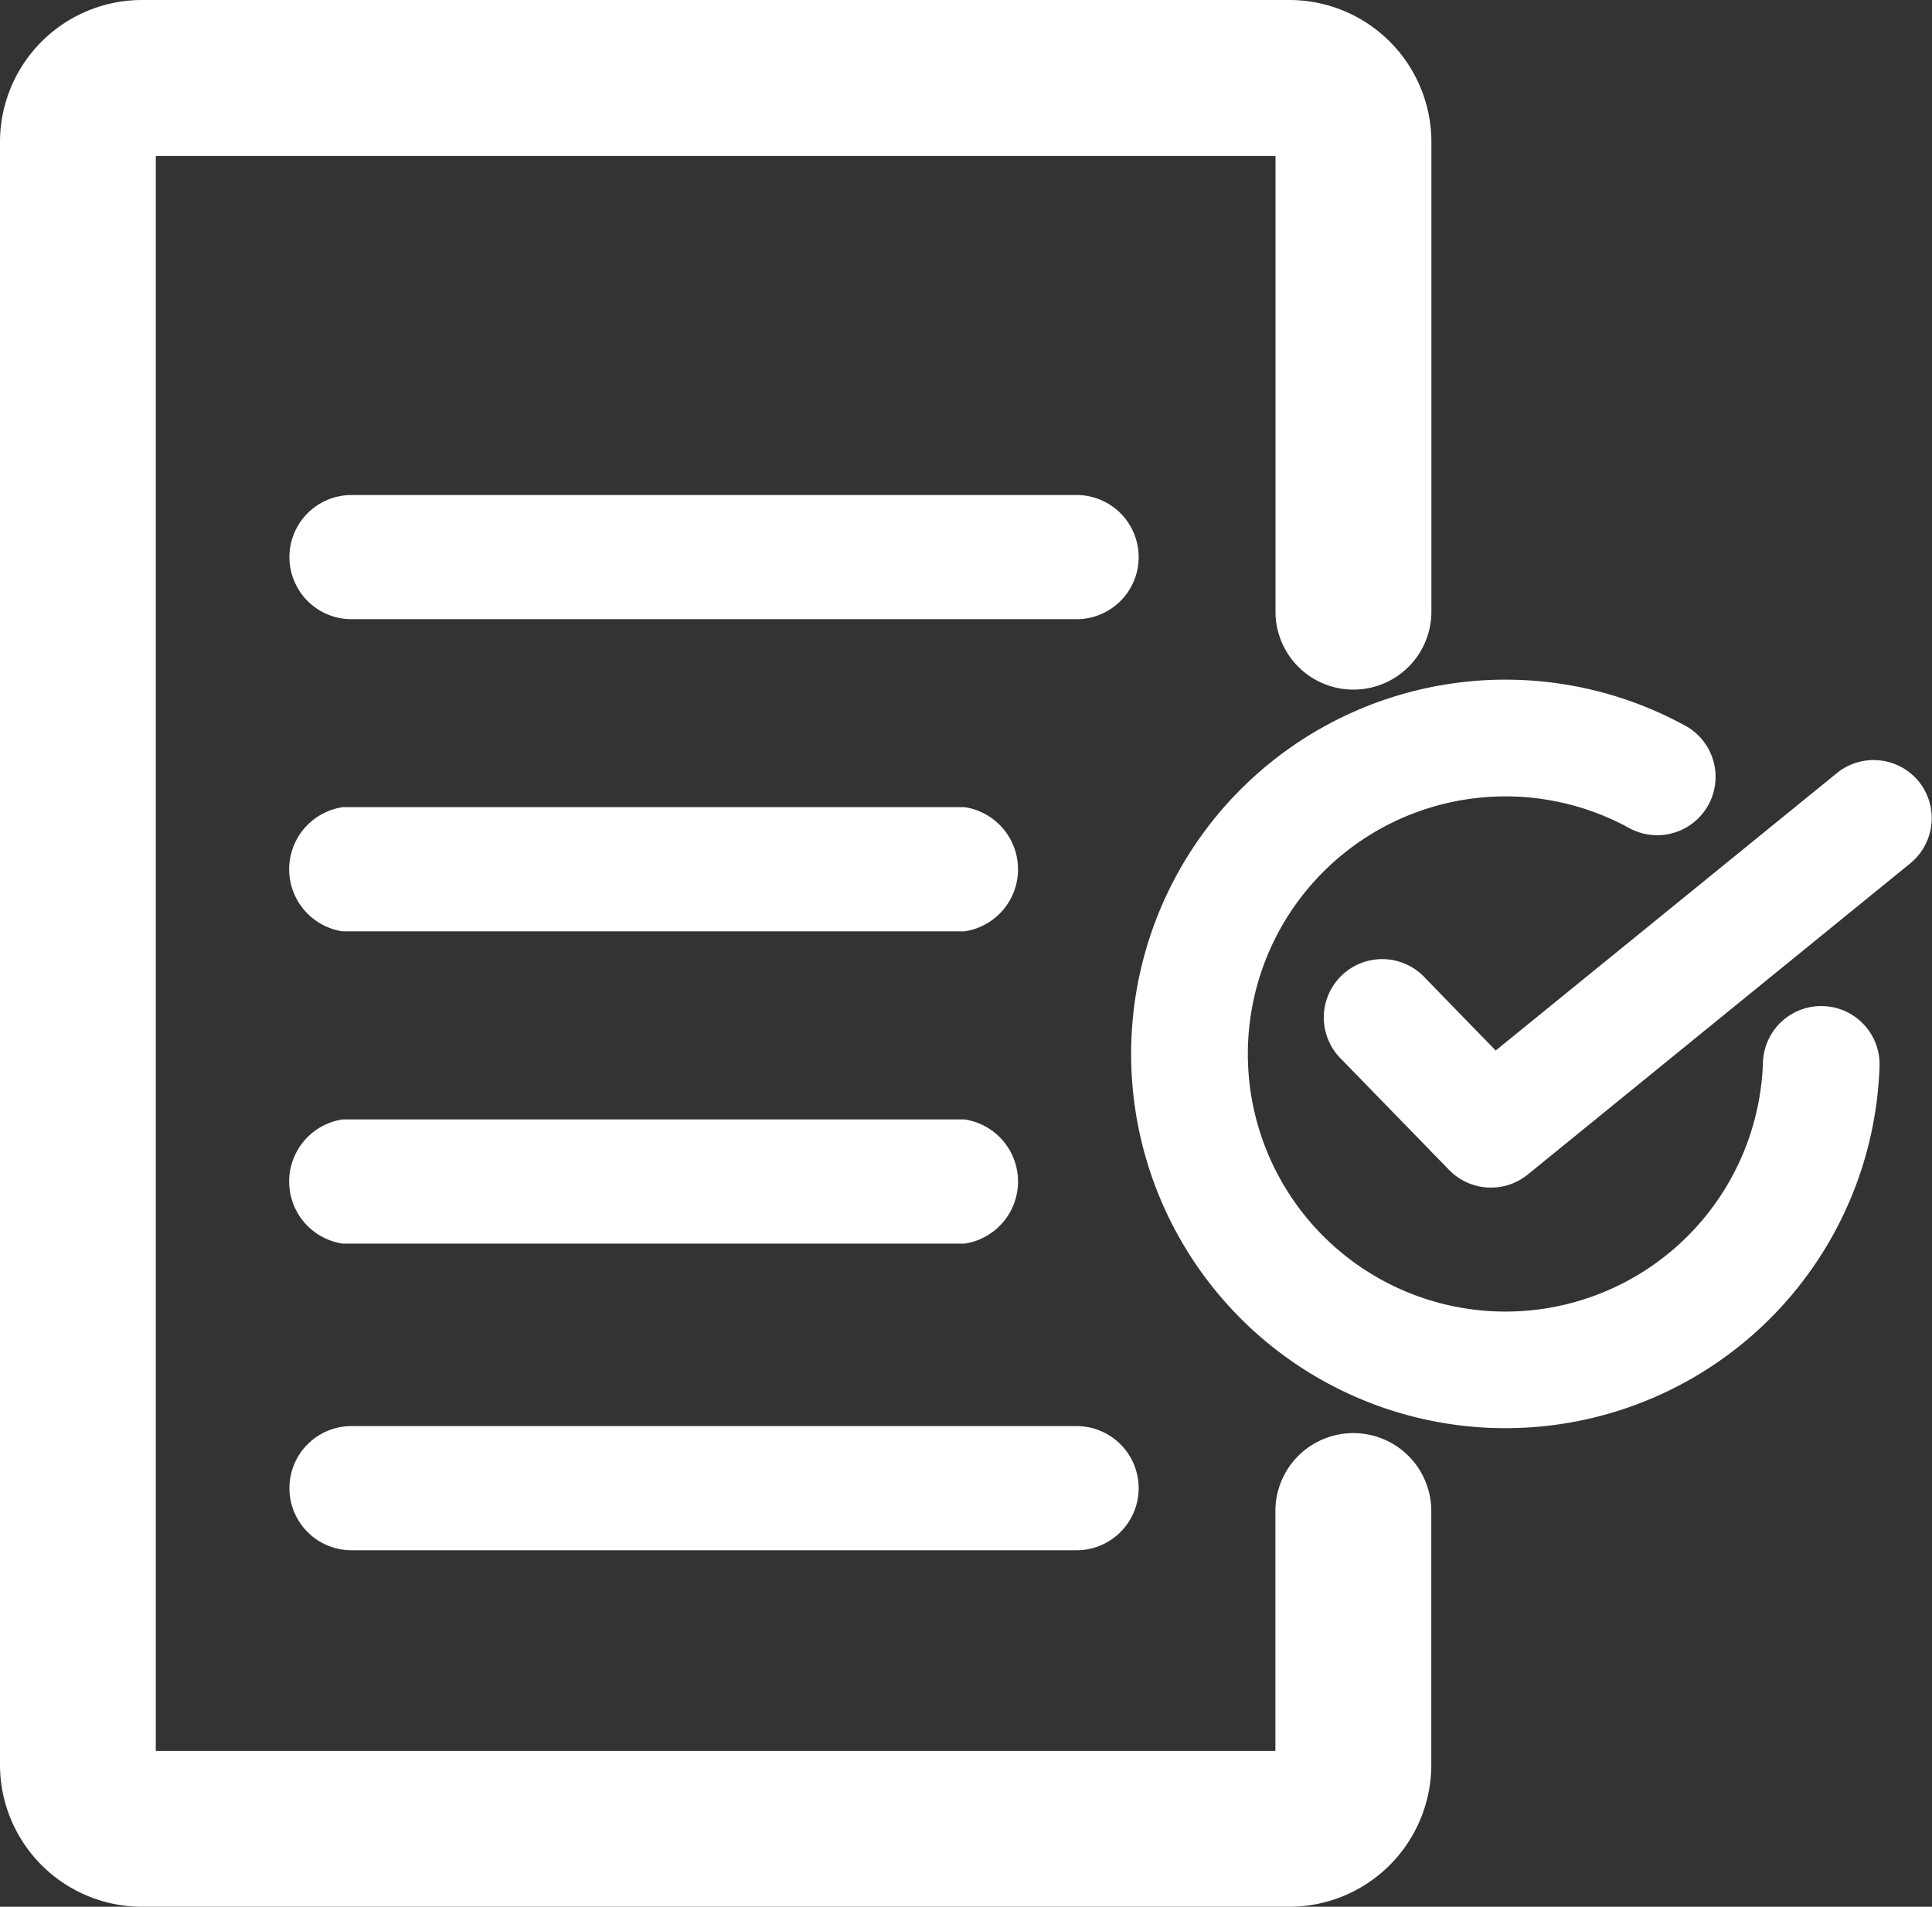 <svg xmlns="http://www.w3.org/2000/svg" width="19.258" height="19.009" viewBox="0 0 19.258 19.009">
  <rect x="0" y="0" width="19.258" height="19.009" fill="#333333" stroke="none"/>
  <g id="Regulations_compliant" data-name="Regulations compliant" transform="translate(12.961 15.293)">
    <path id="Path_1515" data-name="Path 1515" d="M172.229,820.333h-6.2a.626.626,0,0,0,0,1.238h6.2a.626.626,0,0,0,0-1.238Z" transform="translate(-175.575 -824.466)" fill="#fff"/>
    <path id="Path_2378" data-name="Path 2378" d="M172.229,820.333h-6.2a.626.626,0,0,0,0,1.238h6.2a.626.626,0,0,0,0-1.238Z" transform="translate(-175.575 -827.579)" fill="#fff"/>
    <path id="Path_2379" data-name="Path 2379" d="M173.346,820.333h-7.227a.619.619,0,1,0,0,1.238h7.227a.619.619,0,1,0,0-1.238Z" transform="translate(-175.576 -830.691)" fill="#fff"/>
    <path id="Path_1850" data-name="Path 1850" d="M2217.13,1273.642a.581.581,0,0,0-.6.562,2.568,2.568,0,1,1-1.348-2.345.582.582,0,1,0,.552-1.024,3.731,3.731,0,1,0,1.958,3.407A.581.581,0,0,0,2217.13,1273.642Z" transform="translate(-2211.918 -1278.905)" fill="#fff"/>
    <path id="Path_1851" data-name="Path 1851" d="M2227.822,1275.424a.581.581,0,0,0-.818-.084l-3.4,2.765-.7-.72a.582.582,0,1,0-.835.81l1.07,1.1a.582.582,0,0,0,.785.046l3.81-3.1A.582.582,0,0,0,2227.822,1275.424Z" transform="translate(-2221.656 -1282.925)" fill="#fff"/>
    <path id="Path_2017" data-name="Path 2017" d="M272.269,127.172H260.832a1.416,1.416,0,0,1-1.415-1.415V109.578a1.416,1.416,0,0,1,1.415-1.415h11.438a1.416,1.416,0,0,1,1.415,1.415v4.683a.777.777,0,1,1-1.554,0v-4.543H260.97v15.9h11.16v-2.391a.777.777,0,1,1,1.554,0v2.531A1.416,1.416,0,0,1,272.269,127.172Z" transform="translate(-272.378 -123.456)" fill="#fff"/>
    <path id="Path_1516" data-name="Path 1516" d="M173.346,831.333h-7.227a.619.619,0,0,0,0,1.238h7.227a.619.619,0,0,0,0-1.238Z" transform="translate(-175.576 -832.409)" fill="#fff"/>
  </g>
</svg>